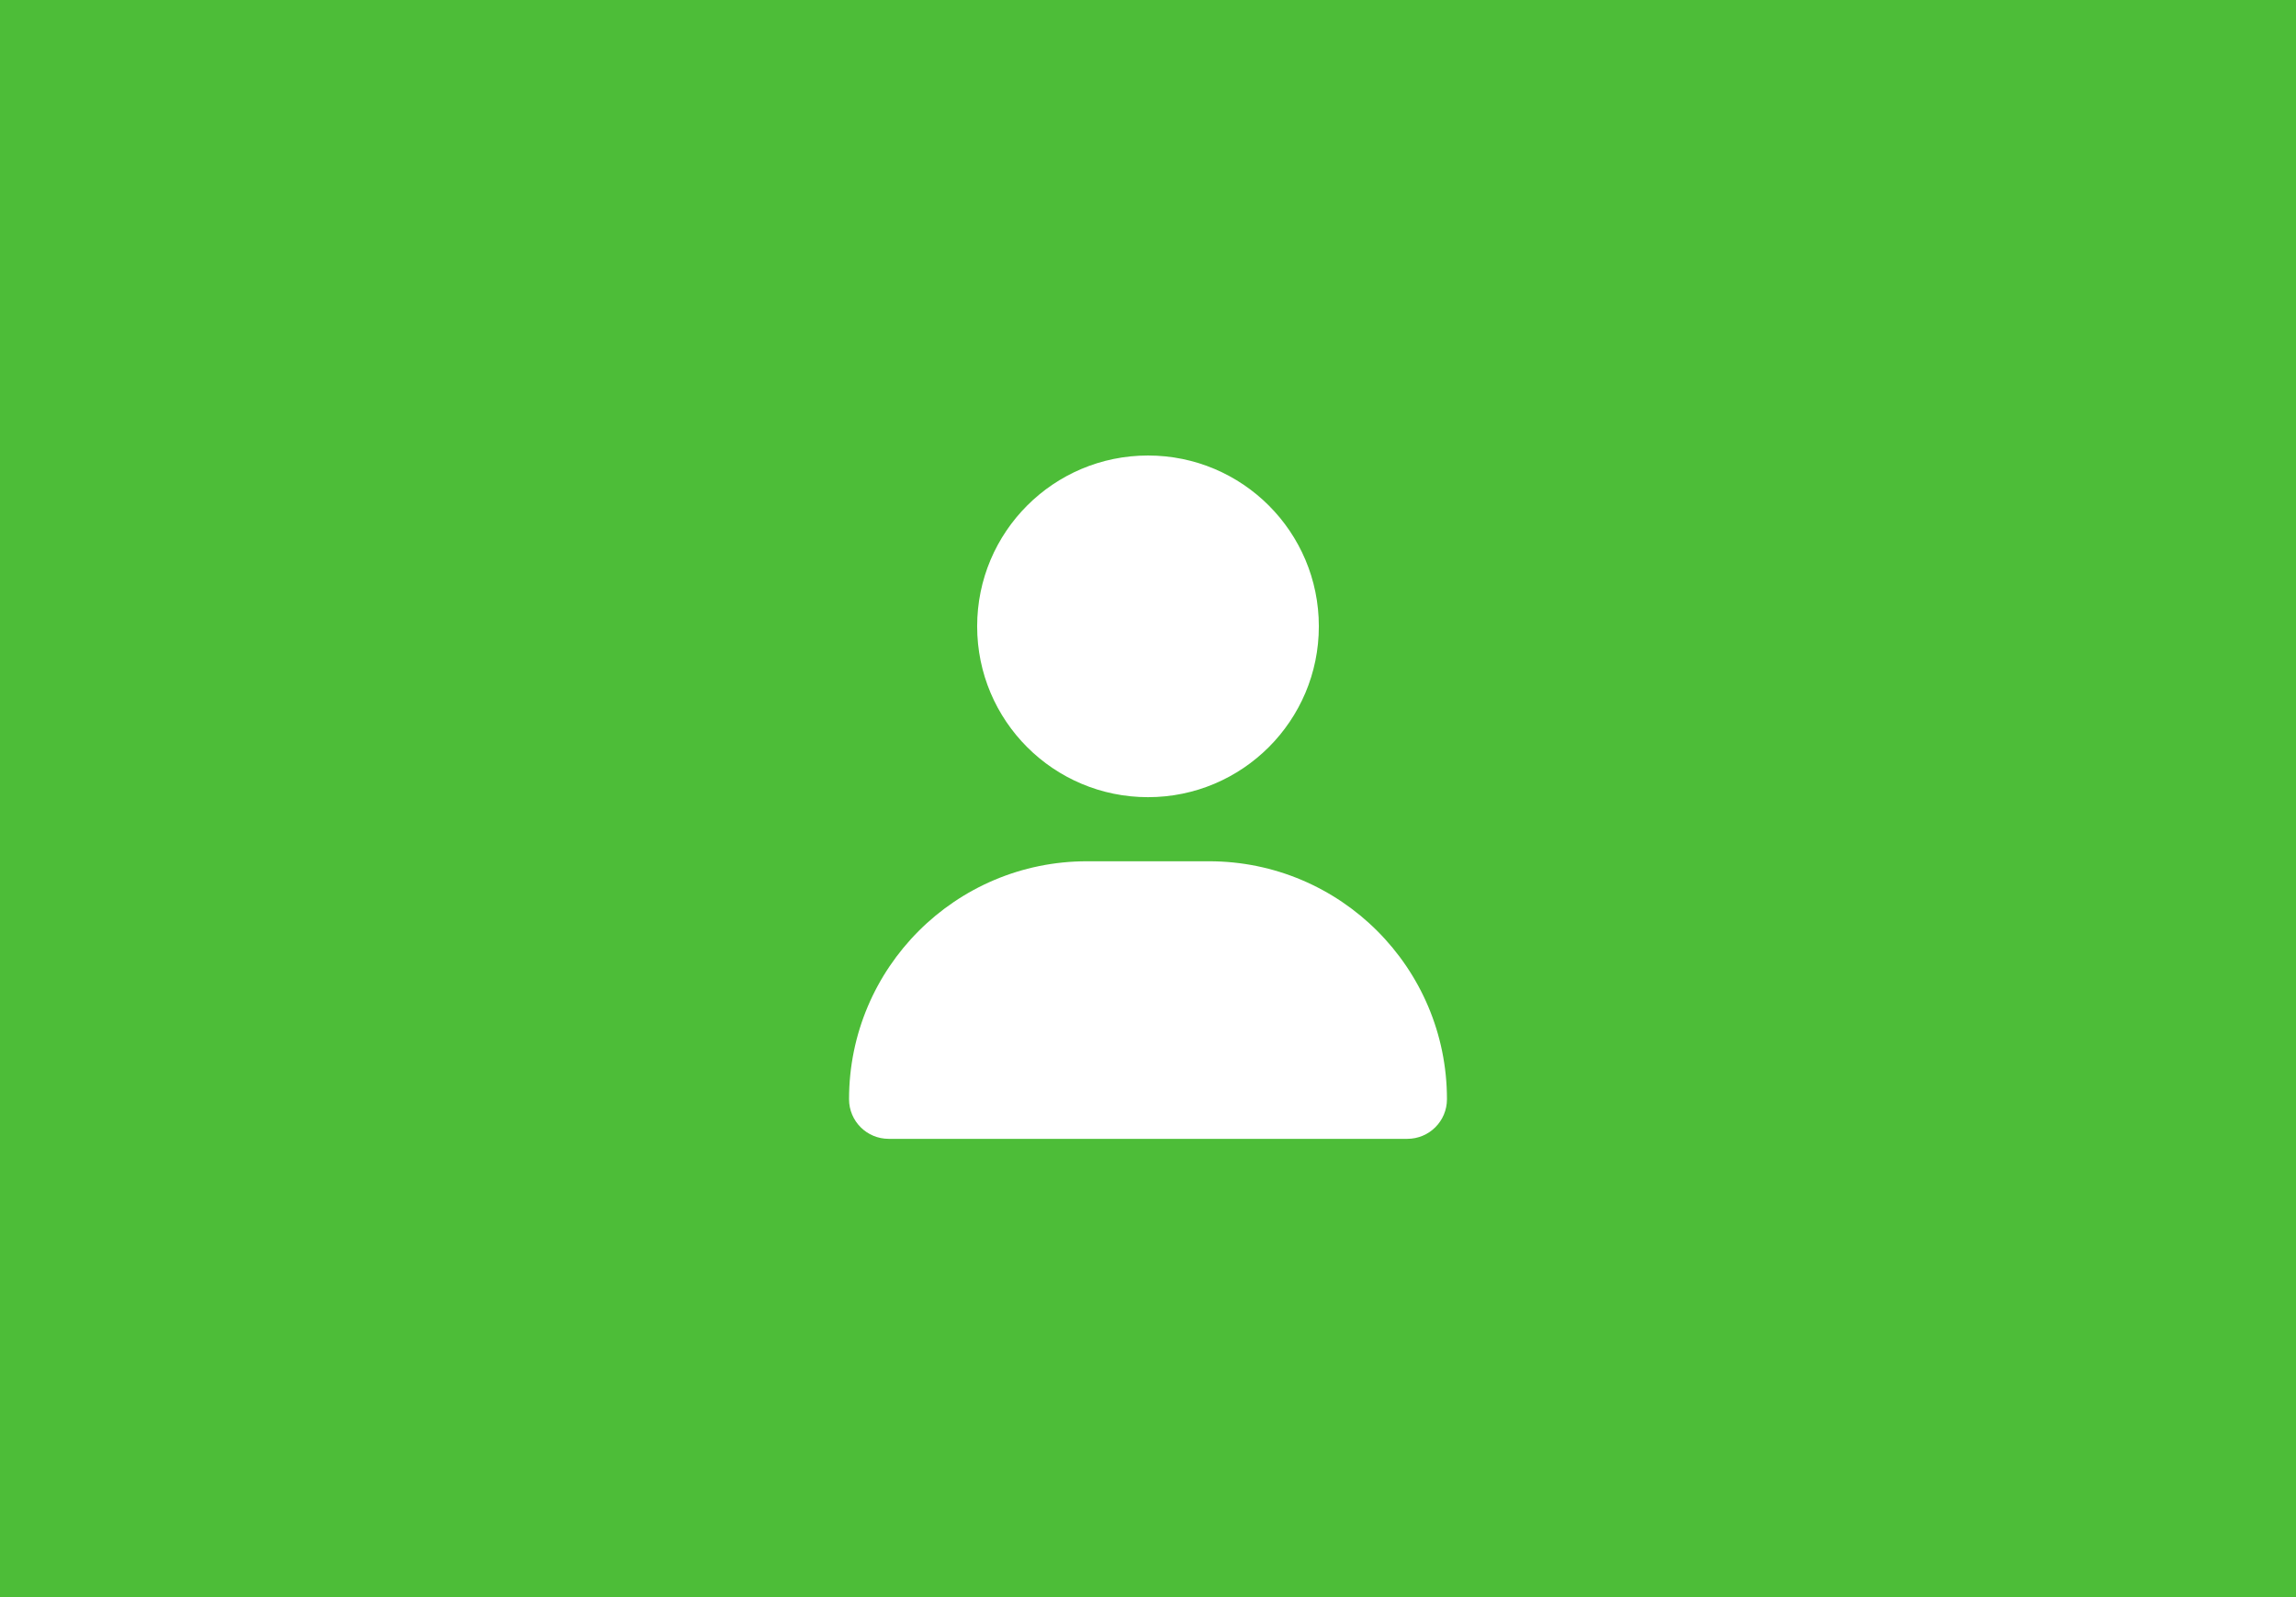 <?xml version="1.0" encoding="UTF-8"?>
<svg id="uuid-9b2c4f13-dc4e-49f9-9eb9-a5880ca96c6e" data-name="Layer 1" xmlns="http://www.w3.org/2000/svg" viewBox="0 0 288 200.37">
  <defs>
    <style>
      .uuid-be9fc144-f95e-4698-be7a-898bee685874 {
        fill: #fff;
      }

      .uuid-be9fc144-f95e-4698-be7a-898bee685874, .uuid-da965f7a-db6c-40f1-b2e2-9a47b04f24c3 {
        stroke-width: 0px;
      }

      .uuid-da965f7a-db6c-40f1-b2e2-9a47b04f24c3 {
        fill: #4dbd38;
      }
    </style>
  </defs>
  <rect class="uuid-da965f7a-db6c-40f1-b2e2-9a47b04f24c3" width="288" height="200.37"/>
  <path class="uuid-be9fc144-f95e-4698-be7a-898bee685874" d="m144,100c11.83,0,21.43-9.59,21.43-21.43s-9.59-21.43-21.43-21.43-21.43,9.59-21.43,21.43,9.59,21.43,21.43,21.43Zm-7.65,8.04c-16.49,0-29.85,13.36-29.85,29.85,0,2.75,2.23,4.97,4.97,4.97h65.06c2.75,0,4.97-2.23,4.97-4.97,0-16.49-13.36-29.85-29.85-29.85h-15.3Z"/>
</svg>